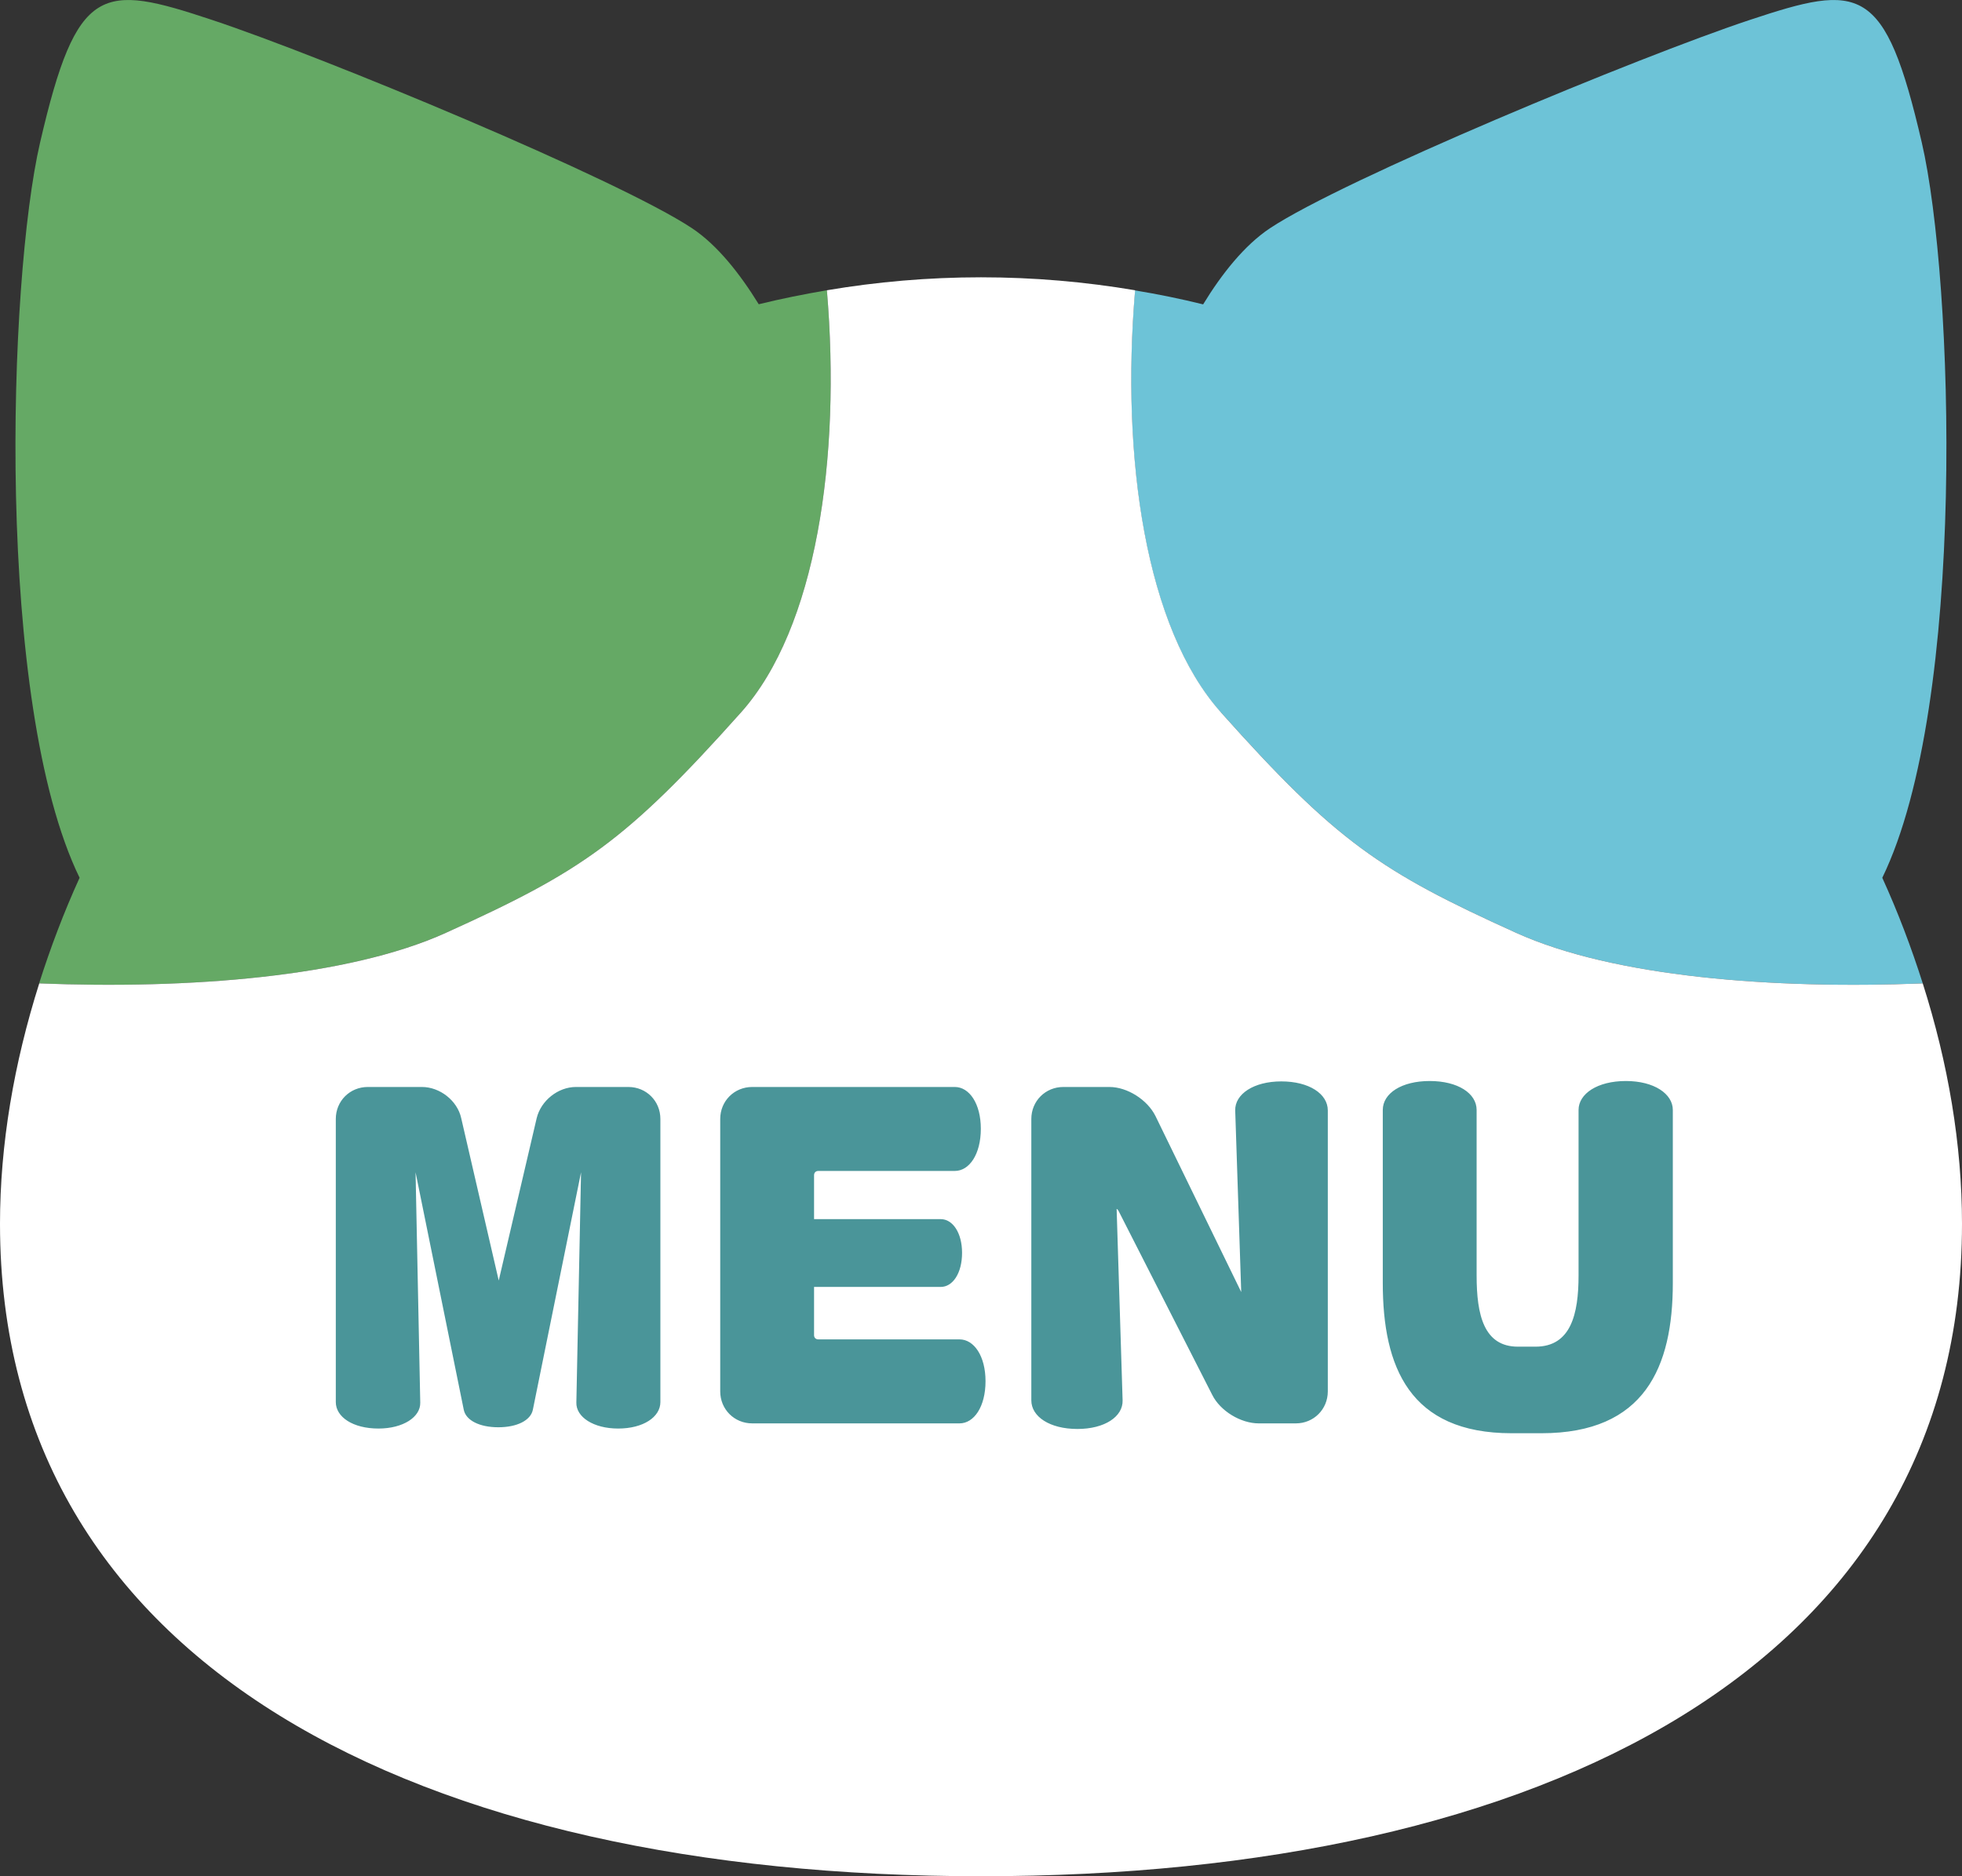 <svg width="46" height="44" viewBox="0 0 46 44" fill="none" xmlns="http://www.w3.org/2000/svg">
<rect x="0" y="0" width="46" height="44" fill="#333333" stroke="none"/>
<path d="M28.623 16.703C31.334 19.74 32.372 20.439 35.544 21.875C37.839 22.915 41.579 23.2 45.08 23.062C44.815 22.229 44.503 21.401 44.131 20.585C46.121 16.496 45.807 6.58 45.057 3.342C44.192 -0.393 43.615 -0.393 41.02 0.469C38.425 1.331 31.504 4.204 29.774 5.353C29.174 5.753 28.643 6.425 28.208 7.138C27.683 7.008 27.15 6.899 26.61 6.81C26.276 10.755 26.861 14.732 28.62 16.706L28.623 16.703Z" fill="#6DC3D7"/>
<path d="M10.456 21.875C13.628 20.439 14.666 19.74 17.377 16.703C19.136 14.732 19.721 10.752 19.387 6.807C18.848 6.899 18.314 7.006 17.789 7.135C17.351 6.425 16.823 5.75 16.223 5.351C14.493 4.204 7.572 1.331 4.977 0.469C2.382 -0.393 1.805 -0.393 0.94 3.342C0.19 6.577 -0.124 16.493 1.866 20.585C1.494 21.401 1.182 22.229 0.917 23.062C4.418 23.2 8.158 22.915 10.453 21.875H10.456Z" fill="#65A965"/>
<path d="M35.544 21.875C32.372 20.439 31.334 19.74 28.623 16.703C26.864 14.732 26.279 10.752 26.613 6.807C25.442 6.609 24.237 6.503 23 6.503C21.763 6.503 20.558 6.609 19.387 6.807C19.721 10.752 19.136 14.729 17.377 16.703C14.666 19.74 13.628 20.439 10.456 21.875C8.161 22.915 4.421 23.2 0.92 23.062C0.326 24.938 0 26.843 0 28.699C0 39.055 9.819 44 23 44C36.181 44 46 39.055 46 28.699C46 26.843 45.677 24.938 45.08 23.062C41.579 23.2 37.839 22.915 35.544 21.875Z" fill="white"/>
<path d="M15.483 32.88C15.483 33.23 15.083 33.501 14.493 33.501C13.913 33.501 13.503 33.23 13.513 32.891L13.623 27.491L12.493 33.06C12.443 33.31 12.123 33.471 11.683 33.471C11.243 33.471 10.923 33.31 10.873 33.06L9.743 27.491L9.853 32.891C9.863 33.23 9.453 33.501 8.873 33.501C8.273 33.501 7.873 33.23 7.873 32.88V26.241C7.873 25.82 8.203 25.491 8.623 25.491H9.893C10.313 25.491 10.723 25.811 10.813 26.221L11.693 30.03L12.583 26.221C12.683 25.811 13.083 25.491 13.503 25.491H14.733C15.153 25.491 15.483 25.82 15.483 26.241V32.88ZM23.106 32.391C23.106 32.99 22.836 33.38 22.496 33.38H17.636C17.216 33.38 16.886 33.05 16.886 32.63V26.241C16.886 25.82 17.216 25.491 17.636 25.491H22.386C22.726 25.491 22.996 25.881 22.996 26.471C22.996 27.07 22.726 27.46 22.386 27.46H19.186C19.126 27.46 19.086 27.5 19.086 27.561V28.59H22.056C22.336 28.59 22.556 28.91 22.556 29.381C22.556 29.86 22.336 30.18 22.056 30.18H19.086V31.311C19.086 31.37 19.126 31.41 19.186 31.41H22.496C22.836 31.41 23.106 31.8 23.106 32.391ZM31.131 32.63C31.131 33.05 30.8 33.38 30.381 33.38H29.511C29.09 33.38 28.61 33.09 28.421 32.711L26.221 28.39C26.21 28.37 26.191 28.351 26.18 28.351L26.32 32.84C26.331 33.221 25.901 33.511 25.261 33.511C24.61 33.511 24.18 33.221 24.18 32.84V26.241C24.18 25.82 24.511 25.491 24.93 25.491H26.011C26.43 25.491 26.901 25.791 27.09 26.171L29.101 30.3L28.96 26.041C28.951 25.66 29.39 25.36 30.041 25.36C30.691 25.36 31.131 25.651 31.131 26.041V32.63ZM39.22 30.09C39.22 32.06 38.56 33.611 36.14 33.611H35.44C33.05 33.611 32.42 32.06 32.42 30.09V26.03C32.42 25.64 32.86 25.351 33.52 25.351C34.18 25.351 34.62 25.64 34.62 26.03V29.91C34.62 30.84 34.79 31.581 35.59 31.581H36C36.83 31.581 37.01 30.82 37.01 29.91V26.03C37.01 25.651 37.45 25.351 38.12 25.351C38.78 25.351 39.22 25.651 39.22 26.03V30.09Z" fill="#4A9599"/>
</svg>
